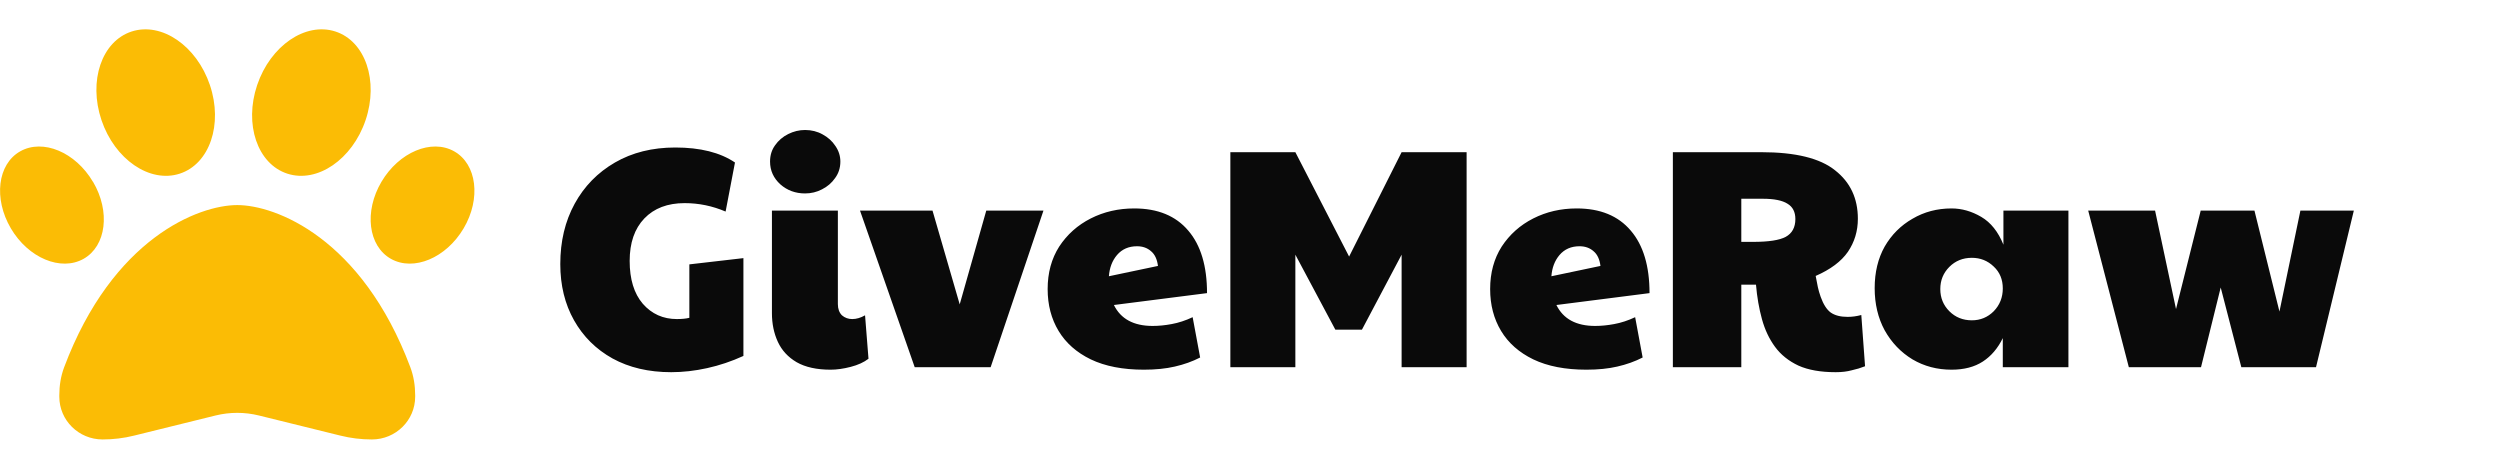 <svg width="320" height="60" viewBox="0 0 320 60" fill="none" xmlns="http://www.w3.org/2000/svg">
<path d="M85.917 47.64C83.037 47.64 80.53 47.053 78.397 45.88C76.29 44.707 74.65 43.08 73.477 41C72.303 38.92 71.717 36.52 71.717 33.8C71.717 30.893 72.33 28.32 73.557 26.08C74.783 23.84 76.503 22.08 78.717 20.8C80.93 19.52 83.503 18.88 86.437 18.88C89.637 18.88 92.183 19.52 94.077 20.8L92.877 27.08C91.197 26.36 89.45 26 87.637 26C85.45 26 83.73 26.653 82.477 27.96C81.223 29.267 80.597 31.08 80.597 33.4C80.597 35.747 81.157 37.573 82.277 38.88C83.423 40.187 84.877 40.84 86.637 40.84C87.277 40.84 87.81 40.787 88.237 40.68V33.84L95.157 33.04V45.56C93.637 46.253 92.09 46.773 90.517 47.12C88.943 47.467 87.41 47.64 85.917 47.64ZM106.327 47.32C104.54 47.32 103.087 47 101.967 46.36C100.873 45.72 100.073 44.853 99.567 43.76C99.06 42.667 98.807 41.44 98.807 40.08V26.96H107.247V38.92C107.247 39.533 107.42 40.013 107.767 40.36C108.14 40.68 108.58 40.84 109.087 40.84C109.62 40.84 110.167 40.68 110.727 40.36L111.167 45.92C110.58 46.373 109.82 46.72 108.887 46.96C107.953 47.2 107.1 47.32 106.327 47.32ZM103.047 24.76C101.82 24.76 100.767 24.373 99.887 23.6C99.007 22.8 98.567 21.827 98.567 20.68C98.567 19.88 98.78 19.187 99.207 18.6C99.633 17.987 100.193 17.507 100.887 17.16C101.58 16.813 102.3 16.64 103.047 16.64C103.873 16.64 104.62 16.827 105.287 17.2C105.98 17.573 106.527 18.067 106.927 18.68C107.353 19.293 107.567 19.96 107.567 20.68C107.567 21.48 107.34 22.187 106.887 22.8C106.46 23.413 105.9 23.893 105.207 24.24C104.54 24.587 103.82 24.76 103.047 24.76ZM117.082 47L110.082 26.96H119.362L122.842 38.96L126.242 26.96H133.562L126.802 47H117.082ZM147.539 41.72C148.312 41.72 149.125 41.64 149.979 41.48C150.859 41.32 151.752 41.027 152.659 40.6L153.619 45.76C152.632 46.267 151.552 46.653 150.379 46.92C149.232 47.187 147.912 47.32 146.419 47.32C143.725 47.32 141.459 46.88 139.619 46C137.805 45.12 136.432 43.907 135.499 42.36C134.565 40.813 134.099 39.027 134.099 37C134.099 34.92 134.592 33.107 135.579 31.56C136.592 30.013 137.939 28.813 139.619 27.96C141.299 27.107 143.152 26.68 145.179 26.68C148.192 26.68 150.499 27.627 152.099 29.52C153.699 31.387 154.499 34.053 154.499 37.52L142.579 39.04C143.459 40.827 145.112 41.72 147.539 41.72ZM141.939 35.36L148.219 34.04C148.112 33.187 147.819 32.56 147.339 32.16C146.859 31.733 146.259 31.52 145.539 31.52C144.472 31.52 143.619 31.893 142.979 32.64C142.365 33.36 142.019 34.267 141.939 35.36ZM157.486 47V19.48H165.806L172.686 32.84L179.406 19.48H187.726V47H179.406V32.6L174.326 42.2H170.926L165.806 32.6V47H157.486ZM204.179 41.72C204.952 41.72 205.766 41.64 206.619 41.48C207.499 41.32 208.392 41.027 209.299 40.6L210.259 45.76C209.272 46.267 208.192 46.653 207.019 46.92C205.872 47.187 204.552 47.32 203.059 47.32C200.366 47.32 198.099 46.88 196.259 46C194.446 45.12 193.072 43.907 192.139 42.36C191.206 40.813 190.739 39.027 190.739 37C190.739 34.92 191.232 33.107 192.219 31.56C193.232 30.013 194.579 28.813 196.259 27.96C197.939 27.107 199.792 26.68 201.819 26.68C204.832 26.68 207.139 27.627 208.739 29.52C210.339 31.387 211.139 34.053 211.139 37.52L199.219 39.04C200.099 40.827 201.752 41.72 204.179 41.72ZM198.579 35.36L204.859 34.04C204.752 33.187 204.459 32.56 203.979 32.16C203.499 31.733 202.899 31.52 202.179 31.52C201.112 31.52 200.259 31.893 199.619 32.64C199.006 33.36 198.659 34.267 198.579 35.36ZM234.967 47.64C233.047 47.64 231.46 47.36 230.207 46.8C228.953 46.213 227.953 45.413 227.207 44.4C226.46 43.387 225.9 42.2 225.527 40.84C225.153 39.48 224.9 38.013 224.767 36.44H222.887V47H214.127V19.48H225.447C229.82 19.48 232.967 20.253 234.887 21.8C236.833 23.32 237.807 25.387 237.807 28C237.807 29.573 237.38 30.987 236.527 32.24C235.673 33.467 234.3 34.493 232.407 35.32C232.513 35.907 232.607 36.387 232.687 36.76C232.767 37.133 232.887 37.547 233.047 38C233.393 38.96 233.82 39.627 234.327 40C234.86 40.373 235.58 40.56 236.487 40.56C237.073 40.56 237.66 40.48 238.247 40.32L238.727 46.88C238.193 47.093 237.62 47.267 237.007 47.4C236.42 47.56 235.74 47.64 234.967 47.64ZM222.887 30.96H224.407C226.38 30.96 227.767 30.747 228.567 30.32C229.393 29.867 229.807 29.107 229.807 28.04C229.807 27.133 229.473 26.48 228.807 26.08C228.14 25.653 227.087 25.44 225.647 25.44H222.887V30.96ZM249.798 47.32C247.958 47.32 246.291 46.88 244.798 46C243.305 45.093 242.118 43.853 241.238 42.28C240.385 40.707 239.958 38.907 239.958 36.88C239.958 34.853 240.385 33.08 241.238 31.56C242.118 30.04 243.305 28.853 244.798 28C246.291 27.12 247.958 26.68 249.798 26.68C251.105 26.68 252.371 27.04 253.598 27.76C254.825 28.48 255.771 29.667 256.438 31.32V26.96H264.758V47H256.358V43.28C255.718 44.587 254.865 45.587 253.798 46.28C252.731 46.973 251.398 47.32 249.798 47.32ZM252.398 41C253.491 41 254.425 40.613 255.198 39.84C255.971 39.04 256.358 38.067 256.358 36.92C256.358 35.773 255.971 34.84 255.198 34.12C254.425 33.373 253.491 33 252.398 33C251.251 33 250.291 33.387 249.518 34.16C248.745 34.933 248.358 35.88 248.358 37C248.358 38.12 248.745 39.067 249.518 39.84C250.291 40.613 251.251 41 252.398 41ZM272.49 47L267.29 26.96H275.85L278.53 39.56L281.69 26.96H288.57L291.77 39.88L294.45 26.96H301.29L296.45 47H286.89L284.25 36.8L281.73 47H272.49Z" fill="#0A0A0A"/>
<g clip-path="url(#clip0_6_5)">
<path d="M26.868 10.887C28.564 15.914 26.832 20.988 23.001 22.23C19.169 23.473 14.685 20.402 12.989 15.375C11.293 10.348 13.024 5.273 16.856 4.031C20.688 2.789 25.171 5.859 26.868 10.887ZM11.909 23.273C14.151 27.07 13.606 31.488 10.7 33.129C7.793 34.77 3.618 33.023 1.388 29.227C-0.842 25.43 -0.32 21.012 2.586 19.371C5.492 17.73 9.668 19.477 11.898 23.273H11.909ZM8.208 47.016C14.424 30.457 25.468 26.25 30.367 26.25C35.266 26.25 46.31 30.457 52.526 47.016C52.953 48.152 53.142 49.371 53.142 50.59V50.777C53.142 53.801 50.663 56.25 47.603 56.25C46.239 56.25 44.886 56.086 43.57 55.758L33.131 53.18C31.316 52.734 29.418 52.734 27.603 53.18L17.164 55.758C15.848 56.086 14.495 56.25 13.131 56.25C10.071 56.25 7.592 53.801 7.592 50.777V50.59C7.592 49.371 7.781 48.152 8.208 47.016ZM50.034 33.129C47.128 31.488 46.583 27.07 48.825 23.273C51.066 19.477 55.23 17.73 58.136 19.371C61.042 21.012 61.588 25.43 59.346 29.227C57.104 33.023 52.941 34.77 50.034 33.129ZM36.784 22.23C32.953 20.988 31.221 15.914 32.917 10.887C34.614 5.859 39.097 2.789 42.929 4.031C46.761 5.273 48.492 10.348 46.796 15.375C45.1 20.402 40.616 23.473 36.784 22.23Z" fill="#FBBC05"/>
</g>
<defs>
<clipPath id="clip0_6_5">
<rect width="60.734" height="60" fill="white"/>
</clipPath>
</defs>
</svg>
